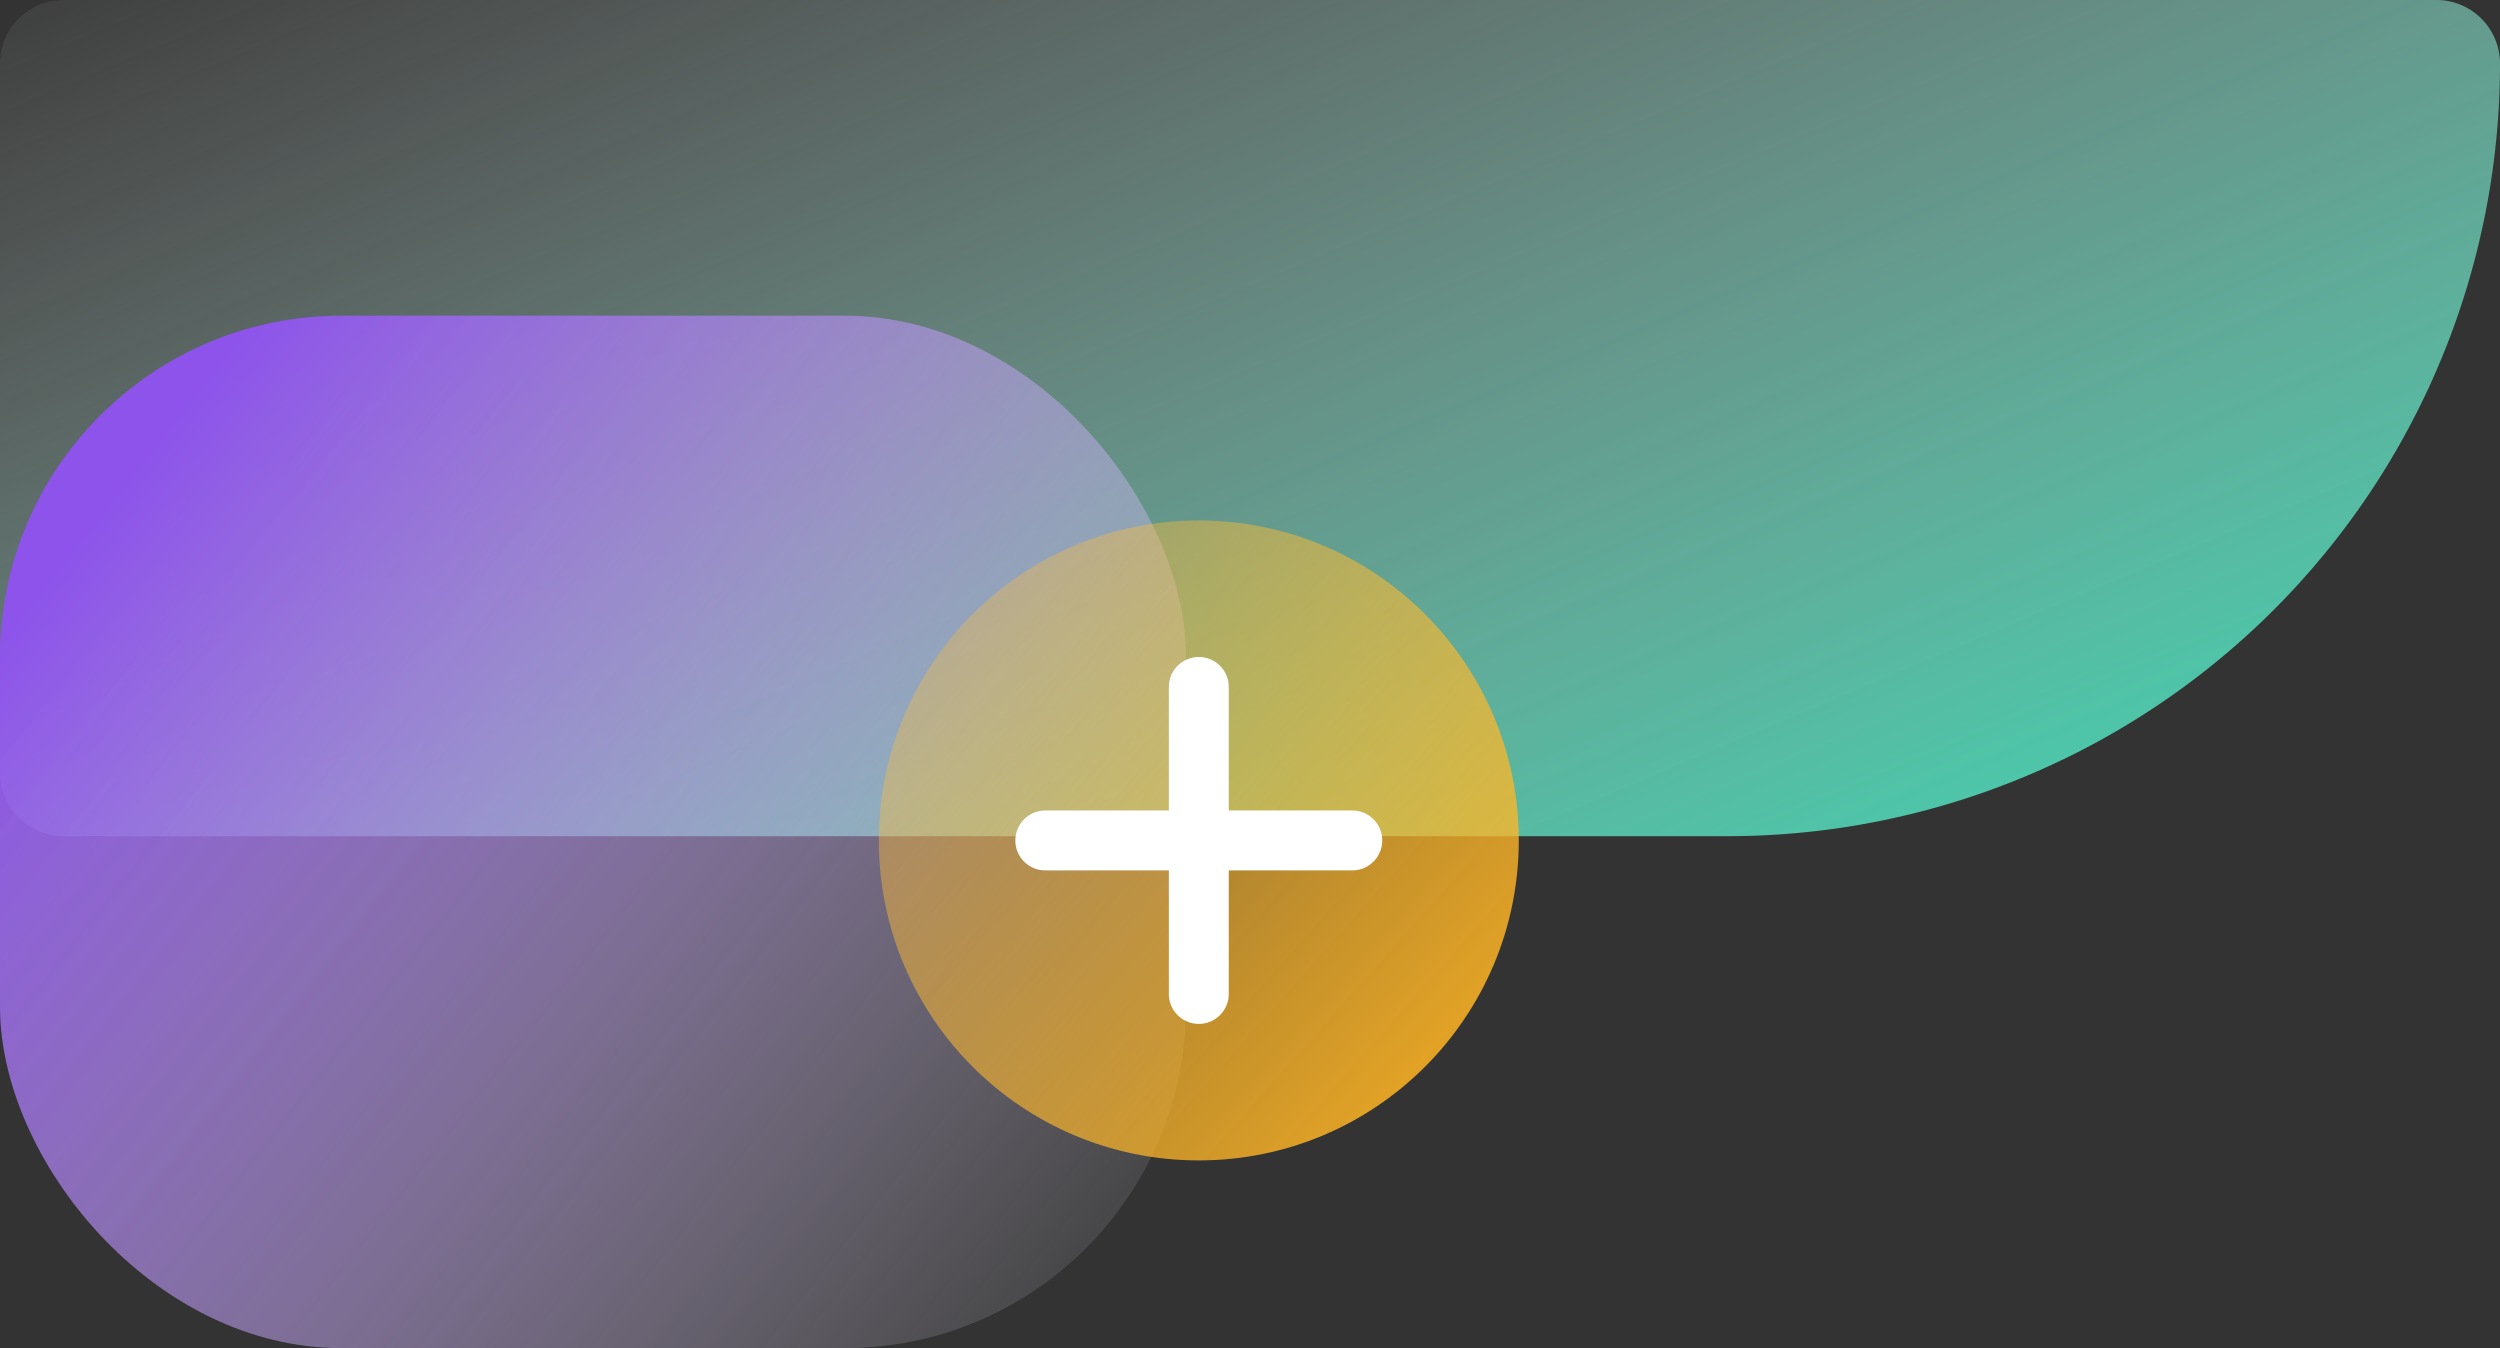 <svg xmlns="http://www.w3.org/2000/svg" xmlns:xlink="http://www.w3.org/1999/xlink" width="293" height="158" viewBox="0 0 293 158"><rect x="0" y="0" width="293" height="158" fill="#333333" stroke="none"/><defs><style>.a{fill:url(#a);}.b{fill:url(#b);}.c{fill:url(#c);}.d{fill:#fff;}</style><linearGradient id="a" x1="1.084" y1="1" x2="-0.132" y2="0.04" gradientUnits="objectBoundingBox"><stop offset="0" stop-color="#30deb4"/><stop offset="1" stop-color="#fff" stop-opacity="0"/></linearGradient><linearGradient id="b" y1="0.314" x2="1" y2="1" gradientUnits="objectBoundingBox"><stop offset="0" stop-color="#8d53eb"/><stop offset="1" stop-color="#fff" stop-opacity="0"/></linearGradient><linearGradient id="c" x1="-0.089" x2="1.196" y2="1.144" gradientUnits="objectBoundingBox"><stop offset="0" stop-color="#ffb21c"/><stop offset="1" stop-color="#ffc144" stop-opacity="0.11"/></linearGradient></defs><g transform="translate(-350 -786)"><g transform="translate(350 786)"><path class="a" d="M7.452,0h278.1A7.452,7.452,0,0,1,293,7.452v0A90.548,90.548,0,0,1,202.452,98h-195A7.452,7.452,0,0,1,0,90.548V7.452A7.452,7.452,0,0,1,7.452,0Z"/><rect class="b" width="139" height="121" rx="40" transform="translate(0 37)"/><ellipse class="c" cx="37.5" cy="37.5" rx="37.5" ry="37.5" transform="translate(178 136) rotate(180)"/><path class="d" d="M17.99,39.49V25.011H3.511a3.51,3.51,0,1,1,0-7.021H17.99V3.51a3.51,3.51,0,0,1,7.021,0V17.99H39.49a3.51,3.51,0,0,1,0,7.021H25.011V39.49a3.51,3.51,0,0,1-7.021,0Z" transform="translate(162 120.001) rotate(180)"/></g></g></svg>
